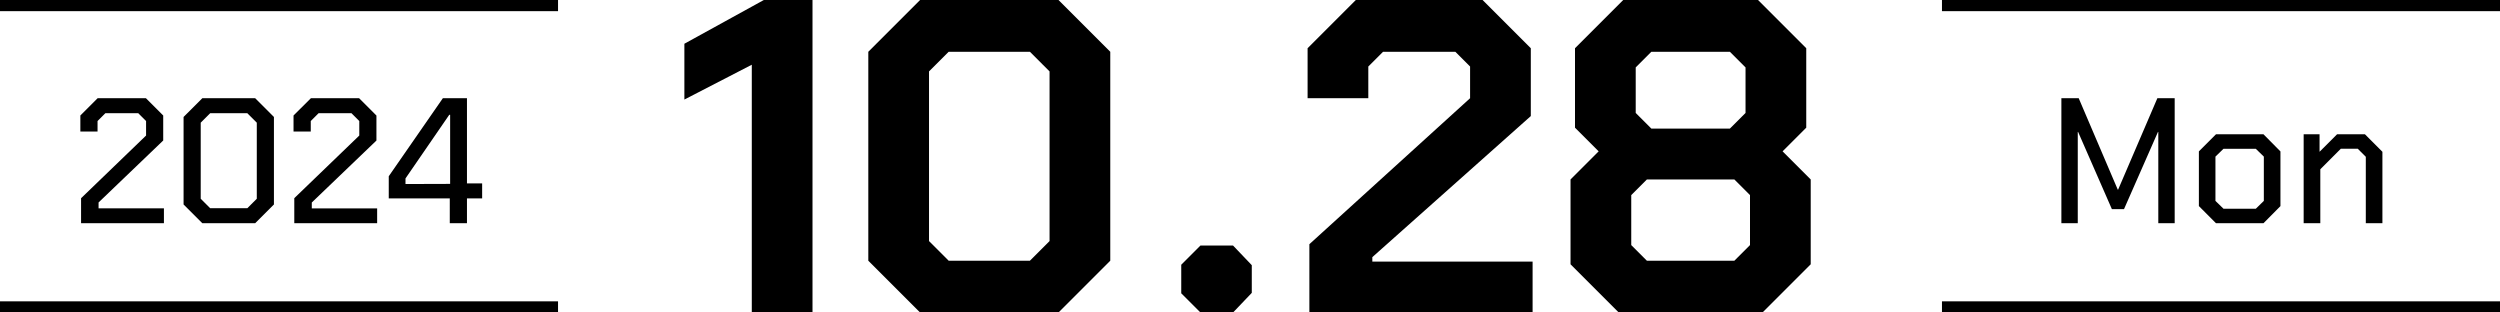 <svg height="28" viewBox="0 0 224 28" width="224" xmlns="http://www.w3.org/2000/svg"><path d="m-13.64-22.2-6.04 3.12v-5l7.12-3.92h4.36v28h-5.44zm10.44 17.56v-18.72l4.64-4.64h12.4l4.64 4.64v18.72l-4.64 4.64h-12.4zm14.48 0 1.76-1.76v-15.2l-1.76-1.76h-7.28l-1.76 1.76v15.2l1.76 1.76z" transform="translate(81 28)"/><path d="m-17.736-2.24 5.824-5.616v-1.3l-.7-.7h-2.948l-.7.7v.944h-1.54v-1.44l1.552-1.552h4.32l1.552 1.552v2.24l-5.792 5.552v.528h5.856v1.332h-7.424zm9.184.56v-7.84l1.68-1.68h4.736l1.68 1.68v7.84l-1.68 1.68h-4.736zm5.712.336.848-.848v-6.816l-.848-.848h-3.328l-.848.848v6.816l.848.848zm4.208-.9 5.824-5.612v-1.3l-.7-.7h-2.948l-.7.7v.944h-1.544v-1.44l1.556-1.548h4.32l1.552 1.552v2.24l-5.792 5.552v.528h5.856v1.328h-7.424zm13.932.02h-5.468v-1.984l4.848-6.992h2.16v7.632h1.36v1.344h-1.36v2.224h-1.54zm.032-1.3v-6.188h-.08l-3.92 5.7v.5z" transform="translate(25 20)"/><path d="m-14.3-11.2h1.552l3.5 8.192h.032l3.516-8.192h1.552v11.2h-1.468v-8.176h-.032l-3.04 6.912h-1.088l-3.024-6.912h-.032v8.176h-1.468zm12.32 9.664v-4.9l1.532-1.532h4.256l1.52 1.536v4.9l-1.52 1.532h-4.256zm5.1.24.72-.704v-3.968l-.72-.7h-2.896l-.72.7v3.968l.72.7zm4.288-6.672h1.424v1.568l1.568-1.568h2.5l1.564 1.568v6.4h-1.488v-5.952l-.72-.72h-1.52l-1.836 1.84v4.832h-1.492z" transform="translate(199 20)"/><path d="m-22.68-6.12 14.4-13.08v-2.84l-1.32-1.32h-6.48l-1.32 1.32v2.84h-5.44v-4.48l4.32-4.32h11.36l4.32 4.32v6.08l-14.2 12.64v.4h14.36v4.56h-20zm23.4 1.8v-7.6l2.52-2.52-2.12-2.12v-7.12l4.32-4.32h12.08l4.32 4.32v7.12l-2.12 2.12 2.52 2.52v7.6l-4.32 4.32h-12.88zm14.28-12.16 1.4-1.4v-4.08l-1.4-1.4h-7.04l-1.4 1.4v4.08l1.4 1.4zm.4 11.84 1.4-1.4v-4.48l-1.4-1.4h-7.84l-1.4 1.4v4.48l1.4 1.4z" transform="translate(140 28)"/><path d="m-3.16-1.72v-2.56l1.72-1.72h2.92l1.68 1.76v2.48l-1.68 1.76h-2.92z" transform="translate(109 28)"/><path d="m0 0h50v1h-50z"/><path d="m174 0h50v1h-50z"/><path d="m0 27h50v1h-50z"/><path d="m174 27h50v1h-50z"/></svg>